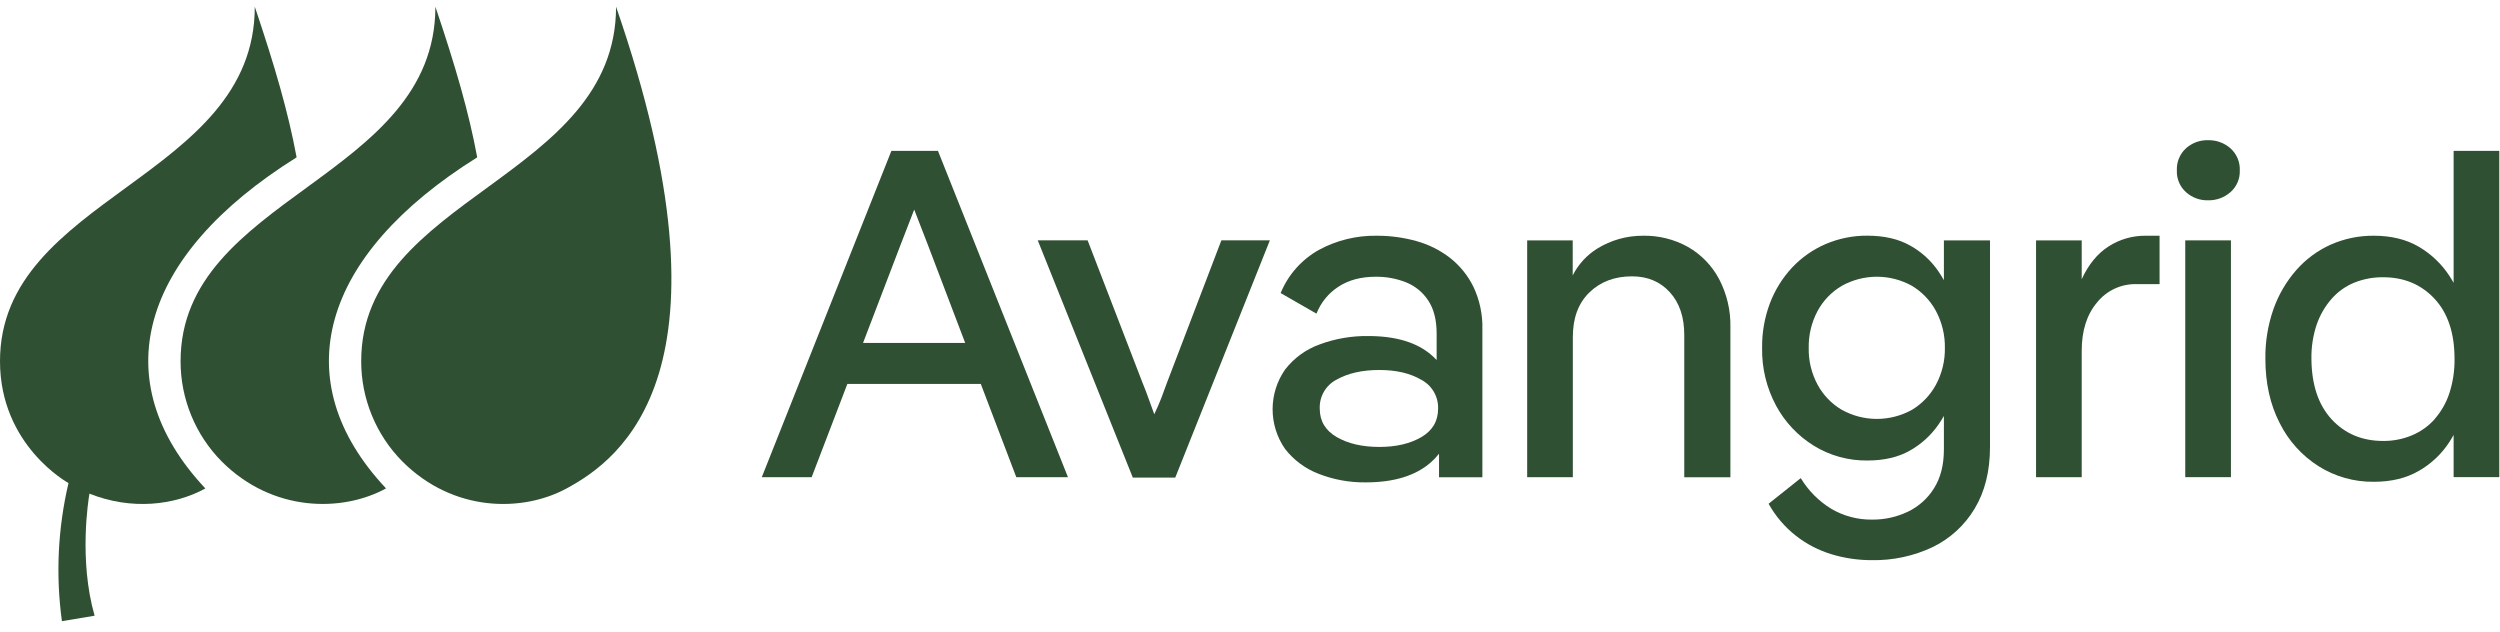<svg width="186" height="47" viewBox="0 0 186 47" fill="none" xmlns="http://www.w3.org/2000/svg">
<path d="M66.319 11.226L56.677 35.503H60.387L63.043 28.566H72.972L75.613 35.503H79.457L69.785 11.226H66.319ZM64.21 25.515L67.011 18.194C67.265 17.546 67.6 16.679 68.017 15.593C68.432 16.68 68.768 17.547 69.024 18.194L71.81 25.515H64.21Z" fill="#305033"/>
<path d="M86.814 28.496C86.676 28.89 86.537 29.267 86.398 29.624C86.259 29.981 86.087 30.381 85.878 30.821C85.716 30.381 85.571 29.982 85.444 29.624C85.316 29.258 85.172 28.892 85.011 28.496L80.918 17.88H77.208L84.282 35.534H87.439L94.479 17.88H90.871L86.814 28.496Z" fill="#305033"/>
<path d="M107.882 19.186C107.138 18.612 106.291 18.188 105.386 17.938C104.42 17.668 103.422 17.534 102.42 17.539C100.92 17.515 99.438 17.88 98.119 18.596C96.838 19.314 95.838 20.445 95.28 21.803L97.945 23.335C98.269 22.508 98.846 21.803 99.593 21.322C100.344 20.834 101.264 20.59 102.351 20.59C103.125 20.581 103.894 20.722 104.615 21.007C105.289 21.279 105.864 21.751 106.262 22.36C106.677 22.984 106.885 23.805 106.886 24.821V26.787C106.766 26.658 106.639 26.536 106.506 26.421C105.418 25.474 103.846 25.001 101.789 25.001C100.558 24.985 99.335 25.196 98.181 25.625C97.168 25.988 96.28 26.632 95.619 27.481C95.012 28.346 94.685 29.377 94.682 30.434C94.679 31.491 95 32.524 95.603 33.393C96.249 34.228 97.113 34.87 98.099 35.249C99.22 35.688 100.415 35.906 101.619 35.889C103.699 35.889 105.306 35.398 106.438 34.416C106.667 34.217 106.877 33.996 107.064 33.757V35.509H110.289V24.508C110.318 23.42 110.093 22.339 109.63 21.353C109.218 20.508 108.621 19.767 107.882 19.186ZM105.75 32.52C104.916 33.008 103.875 33.252 102.627 33.252C101.357 33.252 100.3 33.008 99.455 32.52C98.611 32.032 98.189 31.327 98.189 30.406C98.17 29.961 98.28 29.52 98.504 29.136C98.729 28.751 99.059 28.439 99.455 28.237C100.298 27.765 101.356 27.528 102.627 27.527C103.878 27.527 104.919 27.771 105.75 28.259C106.137 28.464 106.459 28.774 106.679 29.154C106.899 29.534 107.009 29.967 106.994 30.406C106.994 31.331 106.579 32.035 105.75 32.52Z" fill="#305033"/>
<path d="M125.585 18.371C124.558 17.801 123.397 17.513 122.223 17.538C121.029 17.536 119.857 17.866 118.84 18.492C118.058 18.977 117.424 19.668 117.01 20.49V17.884H113.622V35.503H117.019V25.07C117.019 23.659 117.43 22.555 118.251 21.757C119.072 20.959 120.13 20.56 121.425 20.56C122.579 20.56 123.516 20.953 124.234 21.741C124.953 22.528 125.311 23.591 125.309 24.931V35.508H128.742V24.371C128.772 23.11 128.48 21.863 127.893 20.747C127.361 19.754 126.562 18.931 125.585 18.371Z" fill="#305033"/>
<path d="M144.626 20.844C144.507 20.633 144.378 20.426 144.243 20.225C143.697 19.413 142.967 18.741 142.111 18.267C141.243 17.779 140.185 17.535 138.937 17.535C137.868 17.525 136.808 17.738 135.825 18.159C134.881 18.564 134.031 19.161 133.329 19.91C132.613 20.679 132.054 21.58 131.682 22.562C131.282 23.628 131.085 24.759 131.1 25.897C131.075 27.39 131.433 28.865 132.139 30.18C132.798 31.404 133.767 32.432 134.949 33.163C136.147 33.9 137.53 34.28 138.937 34.262C140.185 34.262 141.243 34.013 142.111 33.515C142.962 33.033 143.691 32.364 144.243 31.556C144.378 31.359 144.507 31.156 144.626 30.947V33.429C144.626 34.586 144.382 35.551 143.893 36.325C143.426 37.078 142.753 37.684 141.953 38.069C141.12 38.466 140.206 38.668 139.283 38.658C138.21 38.673 137.153 38.392 136.23 37.844C135.307 37.278 134.535 36.499 133.977 35.572L131.583 37.479C132.099 38.405 132.795 39.218 133.629 39.872C134.422 40.488 135.322 40.953 136.283 41.242C137.245 41.531 138.244 41.677 139.248 41.676C140.817 41.707 142.372 41.374 143.791 40.704C145.088 40.075 146.173 39.081 146.912 37.844C147.674 36.583 148.056 35.051 148.056 33.248V17.884H144.626V20.844ZM144.036 28.619C143.619 29.392 143.002 30.038 142.25 30.491C141.451 30.934 140.553 31.167 139.64 31.167C138.727 31.167 137.828 30.934 137.03 30.491C136.269 30.044 135.646 29.396 135.227 28.619C134.778 27.782 134.551 26.845 134.568 25.895C134.549 24.935 134.776 23.986 135.227 23.139C135.646 22.362 136.269 21.714 137.03 21.267C137.828 20.822 138.726 20.589 139.64 20.589C140.553 20.589 141.452 20.822 142.25 21.267C143.002 21.719 143.619 22.366 144.036 23.139C144.488 23.987 144.716 24.936 144.699 25.897C144.713 26.846 144.485 27.783 144.036 28.619Z" fill="#305033"/>
<path d="M156.874 18.336C156.053 18.862 155.388 19.674 154.879 20.772V17.884H151.482V35.503H154.879V26.104C154.879 24.602 155.261 23.399 156.025 22.497C156.374 22.063 156.819 21.715 157.323 21.48C157.828 21.244 158.38 21.128 158.937 21.138H160.672V17.538H159.665C158.677 17.523 157.705 17.801 156.874 18.336Z" fill="#305033"/>
<path d="M165.982 17.884H162.583V35.501H165.982V17.884Z" fill="#305033"/>
<path d="M165.947 11.035C165.487 10.632 164.893 10.416 164.281 10.43C163.675 10.414 163.086 10.631 162.634 11.035C162.408 11.244 162.23 11.499 162.113 11.784C161.997 12.069 161.944 12.375 161.958 12.683C161.946 12.984 162 13.285 162.117 13.564C162.233 13.843 162.41 14.092 162.634 14.295C163.085 14.701 163.674 14.919 164.281 14.903C164.893 14.916 165.487 14.7 165.947 14.295C166.175 14.095 166.356 13.846 166.476 13.567C166.596 13.288 166.652 12.986 166.64 12.683C166.654 12.374 166.599 12.066 166.479 11.781C166.359 11.496 166.177 11.241 165.947 11.035Z" fill="#305033"/>
<path d="M182.549 11.226V21.043C182.447 20.86 182.337 20.677 182.222 20.503C181.64 19.622 180.863 18.886 179.95 18.353C179.024 17.811 177.914 17.54 176.619 17.538C175.516 17.527 174.422 17.752 173.413 18.197C172.433 18.636 171.559 19.28 170.85 20.086C170.105 20.935 169.528 21.919 169.15 22.983C168.732 24.175 168.527 25.431 168.544 26.694C168.544 28.497 168.897 30.087 169.602 31.463C170.254 32.78 171.254 33.894 172.494 34.683C173.728 35.461 175.161 35.864 176.619 35.845C177.915 35.845 179.031 35.574 179.967 35.031C180.885 34.506 181.664 33.768 182.238 32.88C182.348 32.712 182.451 32.538 182.549 32.36V35.499H185.948V11.226H182.549ZM181.146 31.176C180.679 31.704 180.098 32.119 179.447 32.389C178.772 32.671 178.046 32.813 177.315 32.807C175.741 32.807 174.46 32.269 173.471 31.194C172.483 30.119 171.983 28.619 171.97 26.694C171.955 25.823 172.089 24.956 172.367 24.131C172.611 23.43 172.988 22.782 173.478 22.224C173.939 21.701 174.515 21.291 175.161 21.027C175.844 20.754 176.575 20.619 177.311 20.628C178.86 20.628 180.131 21.16 181.126 22.224C182.12 23.288 182.617 24.779 182.617 26.697C182.63 27.562 182.5 28.424 182.235 29.247C182.005 29.954 181.635 30.607 181.146 31.167V31.176Z" fill="#305033"/>
<path d="M26.873 26.875C26.871 29.669 27.973 32.35 29.939 34.335C33.731 38.127 38.88 38.12 42.161 36.337C46.188 34.158 55.217 27.62 45.835 0.5C45.831 13.301 26.873 14.602 26.873 26.875Z" fill="#305033"/>
<path d="M35.505 11.707C34.882 8.352 33.885 4.917 32.393 0.5C32.393 13.301 13.435 14.602 13.435 26.875C13.431 29.668 14.532 32.35 16.497 34.335C20.289 38.127 25.478 38.117 28.721 36.337C21.169 28.301 23.834 18.997 35.505 11.707Z" fill="#305033"/>
<path d="M22.068 11.707C21.446 8.352 20.446 4.917 18.956 0.5C18.956 13.301 0 14.602 0 26.875C0 33.169 5.097 35.94 5.097 35.94C4.304 39.306 4.138 42.788 4.607 46.214L7.039 45.809C5.851 41.673 6.58 37.168 6.655 36.727C9.767 37.974 12.977 37.604 15.278 36.341C7.729 28.301 10.394 18.999 22.068 11.707Z" fill="#305033"/>
</svg>
